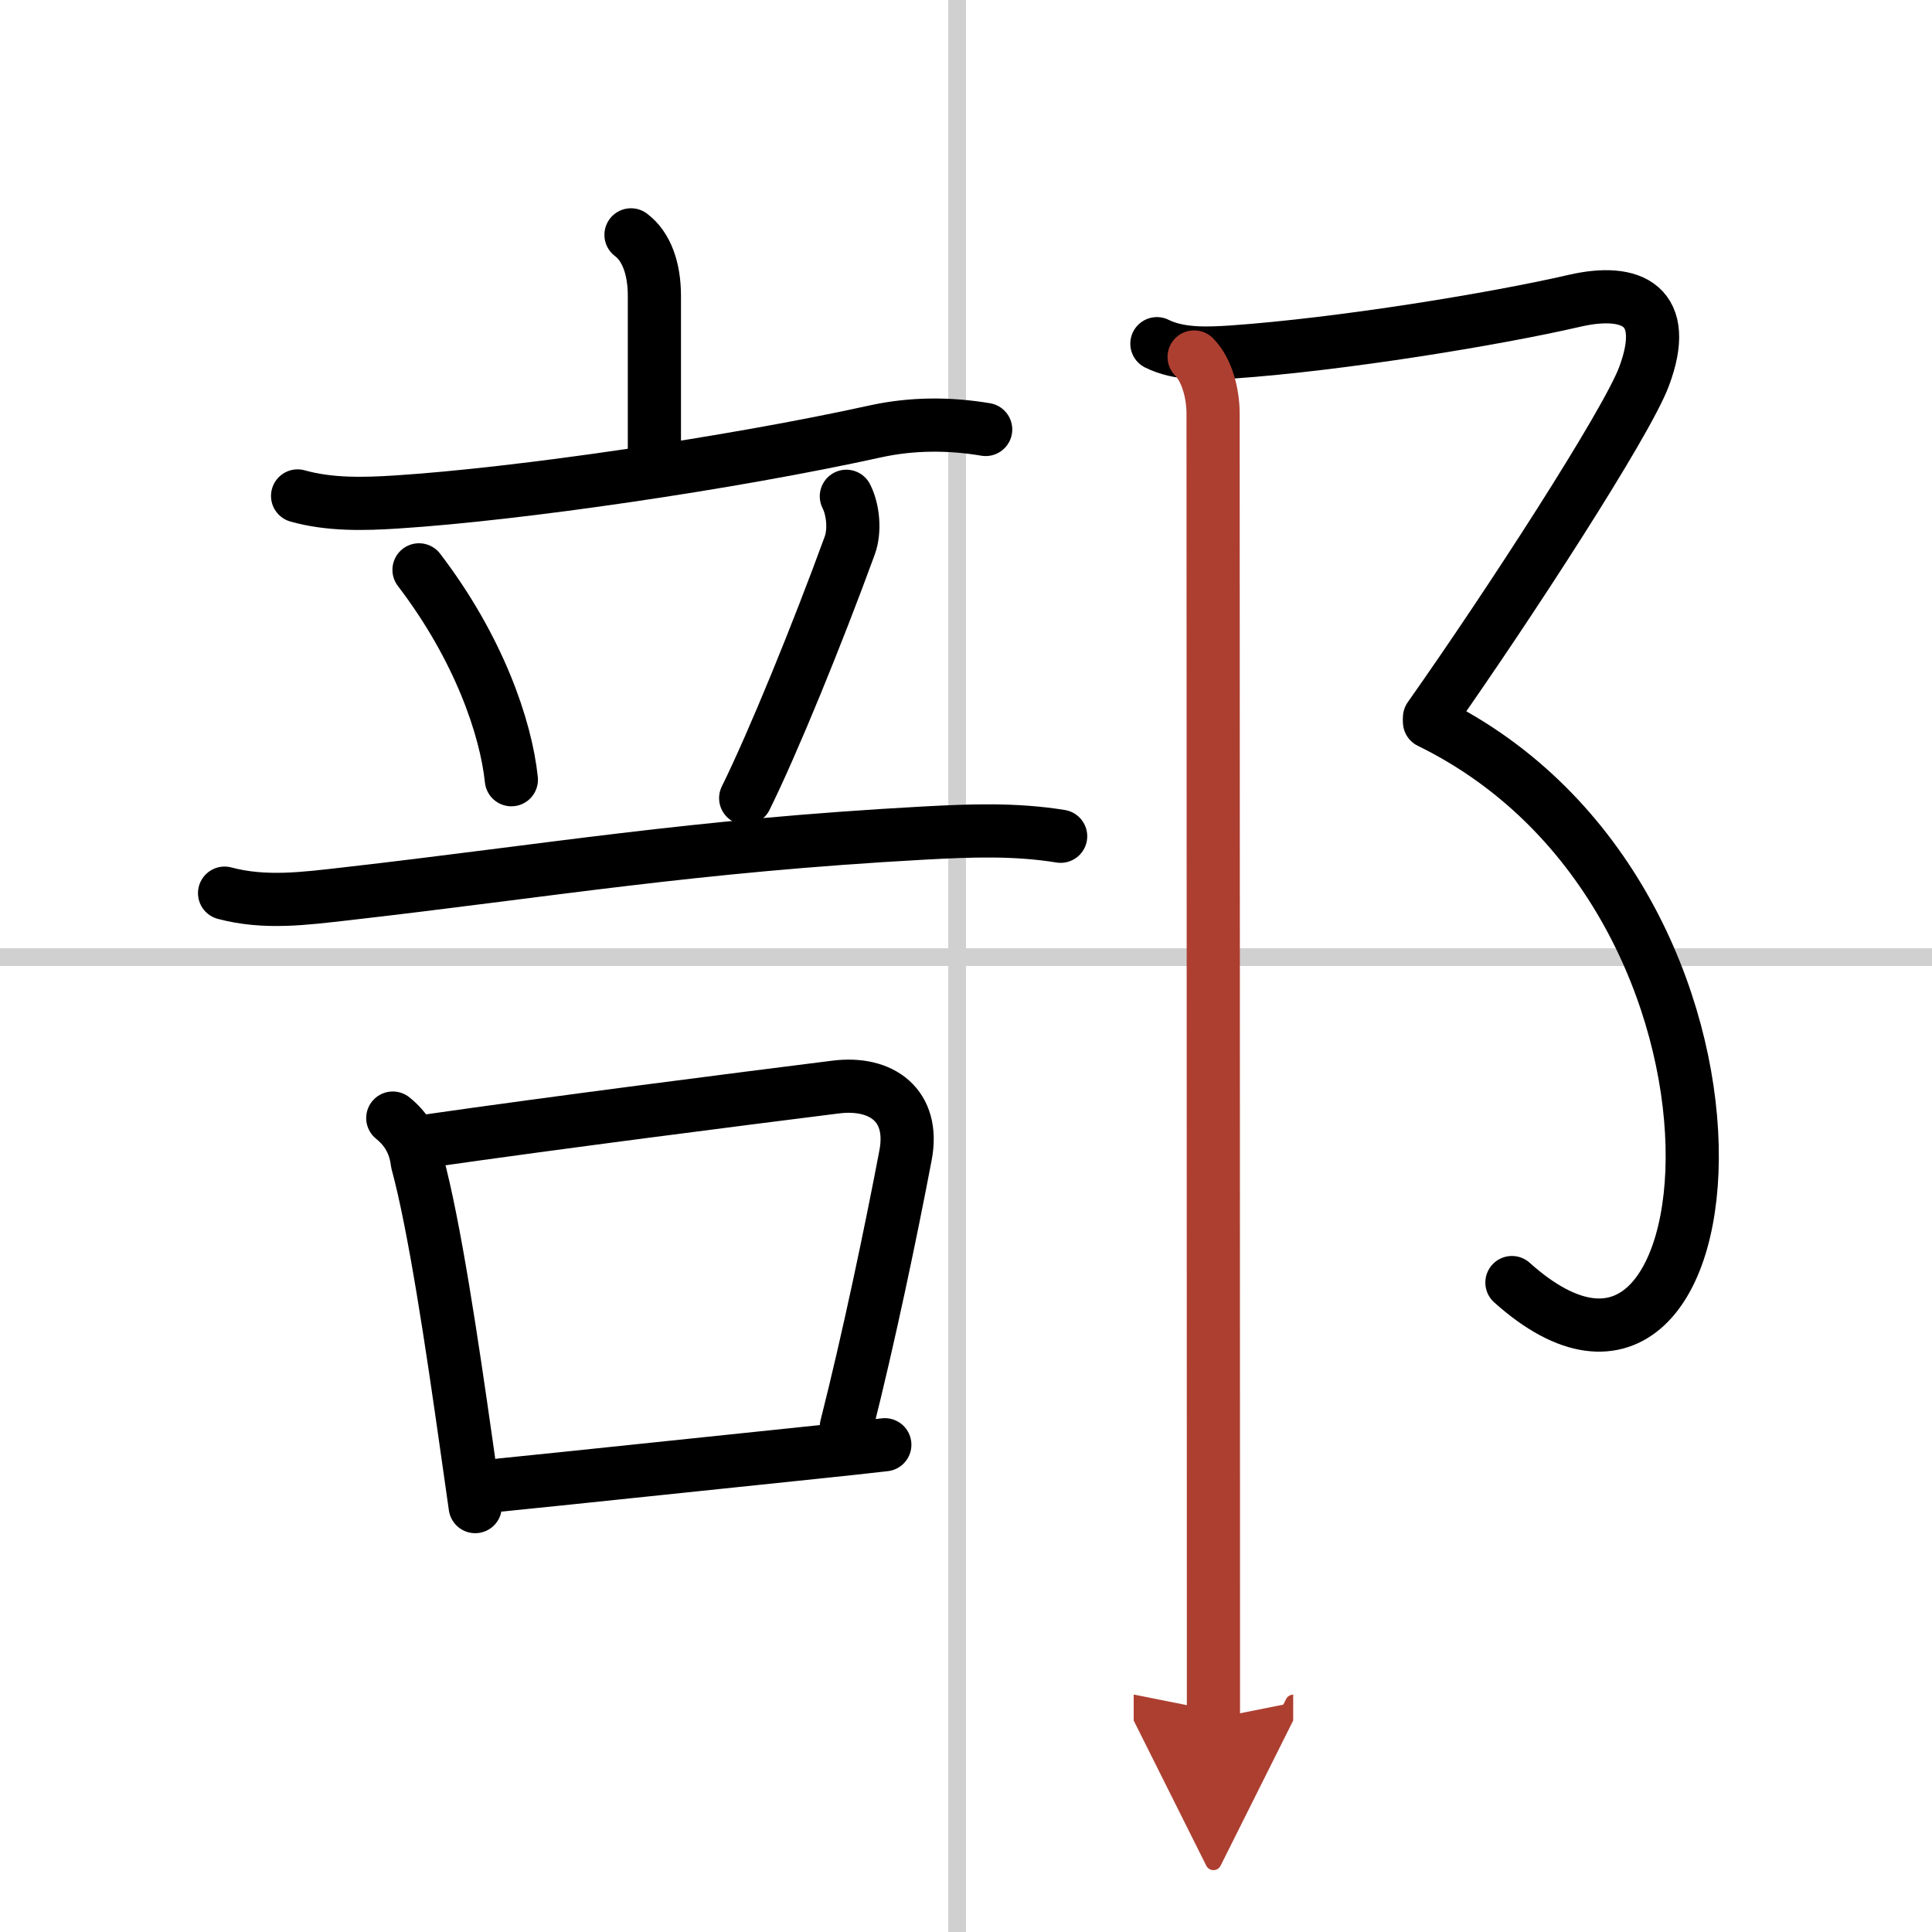 <svg width="400" height="400" viewBox="0 0 109 109" xmlns="http://www.w3.org/2000/svg"><defs><marker id="a" markerWidth="4" orient="auto" refX="1" refY="5" viewBox="0 0 10 10"><polyline points="0 0 10 5 0 10 1 5" fill="#ad3f31" stroke="#ad3f31"/></marker></defs><g fill="none" stroke="#000" stroke-linecap="round" stroke-linejoin="round" stroke-width="3"><rect width="100%" height="100%" fill="#fff" stroke="#fff"/><line x1="54" x2="54" y2="109" stroke="#d0d0d0" stroke-width="1"/><line x2="109" y1="54" y2="54" stroke="#d0d0d0" stroke-width="1"/><path d="m35.6 13.25c0.88 0.66 1.32 1.91 1.32 3.45s0 4.63 0 8.81"/><path d="m16.79 27.98c1.81 0.51 3.75 0.46 5.6 0.34 6.87-0.44 18.87-2.19 26.99-3.98 2.05-0.45 4.15-0.46 6.23-0.11"/><path d="m23.64 32.15c3.38 4.42 4.91 8.93 5.21 11.84"/><path d="m47.75 28c0.38 0.75 0.5 1.93 0.19 2.78-1.81 4.96-4.31 11.09-5.87 14.25"/><path d="M12.67,50.39c2.29,0.61,4.53,0.3,6.84,0.04C30.98,49.12,39,47.72,52.13,47c2.61-0.14,5.12-0.24,7.71,0.18"/><path d="m22.16 63.08c0.8 0.64 1.26 1.47 1.38 2.49 0.98 3.6 1.97 10.3 2.75 15.78 0.19 1.31 0.36 2.54 0.52 3.65"/><path d="m24.07 64.38c7.15-1.03 17.57-2.36 23.07-3.05 2.61-0.33 4.48 1.05 3.95 3.84-0.84 4.42-2.09 10.38-3.34 15.32"/><path d="m28.25 83.78c4.48-0.45 11.21-1.17 17.99-1.87 1.28-0.13 2.52-0.27 3.68-0.4"/><path d="m65.27 19.39c1.23 0.61 2.76 0.57 4.23 0.47 6.16-0.43 14.88-1.86 19.33-2.89 3.26-0.75 5.42 0.28 3.92 4.28-1 2.66-7.62 12.88-12.1 19.23"/><path d="m80.65 40.73c20.48 10.02 17.48 43.14 4.65 31.63"/><path d="m67.37 20.14c0.74 0.74 1.07 2.1 1.07 3.19 0 2.91 0.02 49.64 0.02 68.04v5.59" marker-end="url(#a)" stroke="#ad3f31"/></g></svg>
